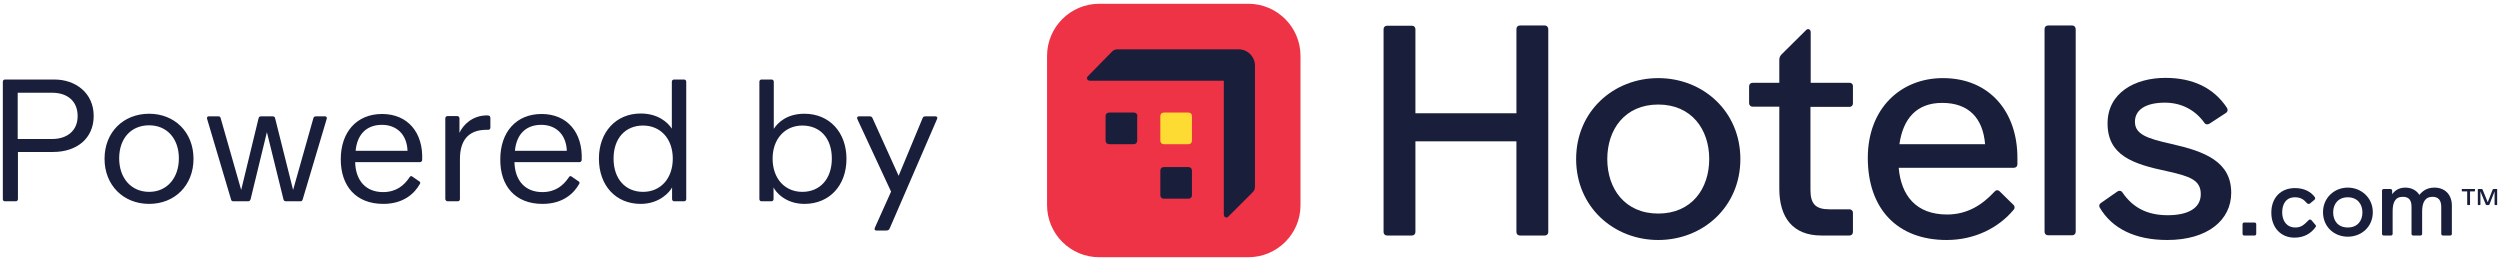 <?xml version="1.0" encoding="utf-8"?>
<!-- Generator: Adobe Illustrator 27.3.1, SVG Export Plug-In . SVG Version: 6.00 Build 0)  -->
<svg version="1.1" id="Layer_1" xmlns="http://www.w3.org/2000/svg" xmlns:xlink="http://www.w3.org/1999/xlink" x="0px" y="0px"
	 viewBox="0 0 1059.4 110.7" style="enable-background:new 0 0 1059.4 110.7;" xml:space="preserve">
<style type="text/css">
	.st0{fill:#191E3B;}
	.st1{fill:#EF3346;}
	.st2{fill:#FDDB32;}
</style>
<g>
	<path class="st0" d="M377.1,96.6l19.7-45.5c0.3-0.7,0.4-0.9,0.4-1.1c0-0.4-0.3-0.7-0.8-0.7h-4c-0.9,0-1.2,0.1-1.5,0.9l-10.1,24.3
		l-11-24.3c-0.4-0.8-0.6-0.9-1.5-0.9H364c-0.5,0-0.8,0.3-0.8,0.7c0,0.2,0.1,0.4,0.4,1.1l14,30.1L371,95.9c-0.3,0.7-0.4,0.9-0.4,1.1
		c0,0.4,0.3,0.7,0.8,0.7h3.9C376.4,97.7,376.7,97.5,377.1,96.6 M327.4,67.2c0-8.3,5.2-14,12.6-14c7.5,0,12.5,5.3,12.5,14
		c0,8.6-5,14.1-12.5,14.1C332.6,81.3,327.4,75.7,327.4,67.2 M340.9,86.4c10.5,0,17.8-7.7,17.8-19.1c0-11.2-7.2-19.1-17.8-19.1
		c-7.3,0-11.2,3.6-13,6.4v-20c0-0.5-0.4-0.9-0.9-0.9h-4.3c-0.5,0-0.9,0.4-0.9,0.9v49.8c0,0.5,0.4,0.9,0.9,0.9h4.2
		c0.5,0,0.9-0.4,0.9-0.9v-5C328.6,81.2,332.7,86.4,340.9,86.4 M260,67.2c0-8.6,5-14,12.5-14c7.4,0,12.6,5.6,12.6,14
		c0,8.5-5.2,14.1-12.6,14.1C265,81.3,260,75.8,260,67.2 M271.5,86.4c8,0,12.4-5.1,13.3-7v5c0,0.5,0.4,0.9,0.9,0.9h4.2
		c0.5,0,0.9-0.4,0.9-0.9V34.6c0-0.5-0.4-0.9-0.9-0.9h-4.3c-0.5,0-0.9,0.4-0.9,0.9v19.9c-1.8-2.7-5.9-6.4-13.2-6.4
		c-10.5,0-17.7,7.9-17.7,19.1C253.8,78.7,261,86.4,271.5,86.4 M218.2,63.9c0.7-7.3,4.9-11,11.2-11c5.7,0,10.5,3.6,10.8,11H218.2z
		 M229.9,86.4c8.7,0,13.3-4.5,15.5-8.4c0.4-0.6,0.1-1-0.3-1.2l-2.9-2c-0.5-0.4-0.9-0.1-1.2,0.4c-2.3,3.4-5.6,6.2-11.2,6.2
		c-7.2,0-11.6-4.8-11.8-12.7h27.6c0.4,0,0.9-0.4,0.9-0.9c0.5-11.6-6.1-19.5-17-19.5c-10.7,0-17.5,7.6-17.5,19.2
		C211.9,78.8,218.3,86.4,229.9,86.4 M189.7,85.3h4.3c0.5,0,0.9-0.4,0.9-0.9v-17c0-7.7,3.4-12.4,11.3-12.4h0.7c0.6,0,0.9-0.4,0.9-0.9
		v-3.9c0-0.8-0.1-1.3-1.4-1.3c-6.3,0-10.2,4.1-11.7,7.4v-6.2c0-0.5-0.4-0.9-0.9-0.9h-4.2c-0.5,0-0.9,0.4-0.9,0.9v34.3
		C188.8,84.9,189.2,85.3,189.7,85.3 M150.7,63.9c0.7-7.3,4.9-11,11.2-11c5.7,0,10.5,3.6,10.8,11H150.7z M162.4,86.4
		c8.7,0,13.3-4.5,15.5-8.4c0.4-0.6,0.1-1-0.3-1.2l-2.9-2c-0.5-0.4-0.9-0.1-1.2,0.4c-2.3,3.4-5.6,6.2-11.2,6.2
		c-7.2,0-11.6-4.8-11.8-12.7H178c0.4,0,0.9-0.4,0.9-0.9c0.5-11.6-6.1-19.5-17-19.5c-10.7,0-17.5,7.6-17.5,19.2
		C144.4,78.8,150.8,86.4,162.4,86.4 M98.9,85.3h6.2c0.6,0,0.9-0.3,1.1-0.9l6.9-28.4l7,28.4c0.1,0.6,0.5,0.9,1.1,0.9h6.1
		c0.5,0,0.8-0.2,1-0.9l9.9-33.2c0.2-0.7,0.3-1,0.3-1.2c0-0.4-0.3-0.7-0.8-0.7h-3.7c-0.9,0-1.1,0.3-1.3,1.1l-8.5,30.1l-7.6-30.3
		c-0.1-0.6-0.4-0.9-1.1-0.9h-4.8c-0.7,0-1,0.2-1.2,1.1l-7.3,30.1l-8.6-30.1c-0.2-0.9-0.4-1.1-1.2-1.1h-3.9c-0.5,0-0.8,0.3-0.8,0.7
		c0,0.2,0.1,0.5,0.3,1.2l9.9,33.3C98,85,98.3,85.3,98.9,85.3 M50.5,67.1c0-8.4,5-14,12.7-14c7.6,0,12.6,5.7,12.6,14
		c0,8.3-5,14.2-12.6,14.2C55.6,81.3,50.5,75.5,50.5,67.1 M63.2,86.4c10.8,0,18.8-7.8,18.8-19.1c0-11.3-8-19.1-18.8-19.1
		s-18.9,7.7-18.9,19.1C44.3,78.5,52.3,86.4,63.2,86.4 M7.5,58.9V39.3h14.6c6.3,0,10.8,3.4,10.8,9.9c0,6.4-4.7,9.7-10.8,9.7H7.5z
		 M2.1,85.3h4.6c0.5,0,0.9-0.4,0.9-0.9v-20h14.9c9.9,0,17.2-5.6,17.2-15.3c0-9.7-7.7-15.4-16.6-15.4h-21c-0.5,0-0.9,0.4-0.9,0.9
		v49.8C1.2,84.9,1.5,85.3,2.1,85.3"/>
	<path class="st1" d="M529,109h-63.2c-12.2,0-22.1-9.9-22.1-22.1V23.7c0-12.2,9.9-22.1,22.1-22.1H529c12.2,0,22.1,9.9,22.1,22.1V87
		C551.1,99.1,541.2,109,529,109"/>
	<path class="st0" d="M482,49.2c0-0.9-0.6-1.5-1.5-1.5H470c-0.9,0-1.5,0.6-1.5,1.5v10.4c0,0.9,0.6,1.5,1.5,1.5h10.4
		c0.9,0,1.5-0.6,1.5-1.5V49.2z"/>
	<path class="st0" d="M505.1,72.3c0-0.9-0.6-1.5-1.5-1.5h-10.4c-0.9,0-1.5,0.6-1.5,1.5v10.4c0,0.9,0.6,1.5,1.5,1.5h10.4
		c0.9,0,1.5-0.6,1.5-1.5V72.3z"/>
	<path class="st2" d="M505.1,49.2c0-0.9-0.6-1.5-1.5-1.5h-10.4c-0.9,0-1.5,0.6-1.5,1.5v10.4c0,0.9,0.6,1.5,1.5,1.5h10.4
		c0.9,0,1.5-0.6,1.5-1.5V49.2z"/>
	<path class="st0" d="M804.9,61.1c1.5-10.6,7.1-17.5,18.1-17.5c11.3,0,17.3,6.5,18.2,17.5H804.9z M823.3,33.1
		c-17.7,0-31.8,12.7-31.8,33.8c0,21.6,12.5,34.8,33.4,34.8c12.1,0,22.1-5.3,28.3-12.7c0.4-0.4,0.5-0.8,0.5-1.1s-0.1-0.8-0.5-1.1
		l-5.8-5.7c-0.4-0.4-0.8-0.5-1.1-0.5c-0.4,0-0.8,0.3-1.1,0.6c-4.8,5.2-11.1,9.7-20.1,9.7c-13.2,0-19.5-8.1-20.5-19.8h48.8
		c0.9,0,1.5-0.6,1.5-1.5v-2.5C855,47.6,843.3,33.1,823.3,33.1"/>
	<path class="st0" d="M654.6,10.8h-10.5c-0.9,0-1.5,0.6-1.5,1.5V48h-42.8V12.4c0-0.9-0.6-1.5-1.5-1.5h-10.5c-0.9,0-1.5,0.6-1.5,1.5
		v85.9c0,0.9,0.6,1.5,1.5,1.5h10.5c0.9,0,1.5-0.6,1.5-1.5V59.9h42.8v38.4c0,0.9,0.6,1.5,1.5,1.5h10.5c0.9,0,1.5-0.6,1.5-1.5V12.4
		C656.1,11.5,655.5,10.8,654.6,10.8"/>
	<path class="st0" d="M878.1,10.8h-10.2c-0.9,0-1.5,0.6-1.5,1.5v85.9c0,0.9,0.6,1.5,1.5,1.5h10.2c0.9,0,1.5-0.6,1.5-1.5V12.4
		C879.6,11.5,879,10.8,878.1,10.8"/>
	<path class="st0" d="M702.7,90.5c-14.1,0-21.6-10.5-21.6-23.1s7.5-23.1,21.6-23.1s21.6,10.5,21.6,23.1S716.8,90.5,702.7,90.5
		 M702.7,33.1c-18.9,0-34.8,14-34.8,34.3c0,20.3,15.9,34.3,34.8,34.3s34.8-14,34.8-34.3C737.5,47.1,721.6,33.1,702.7,33.1"/>
	<path class="st0" d="M783.8,35.1h-16.5V13.6c0-1.1-1.1-1.7-1.9-0.9L755,23c-0.6,0.6-1,1.3-1,2.3v9.8h-11.3c-0.9,0-1.5,0.6-1.5,1.5
		v7.1c0,0.9,0.6,1.5,1.5,1.5H754V80c0,12.1,5.7,19.8,17.8,19.8h11.9c0.9,0,1.5-0.6,1.5-1.5v-8.1c0-0.9-0.6-1.5-1.5-1.5h-8.4
		c-6,0-8.1-2.3-8.1-8.3V45.3h16.5c0.9,0,1.5-0.6,1.5-1.5v-7.1C785.3,35.8,784.7,35.1,783.8,35.1"/>
	<path class="st0" d="M955.4,94.3H951c-0.4,0-0.7,0.3-0.7,0.7v4.1c0,0.4,0.3,0.7,0.7,0.7h4.4c0.4,0,0.7-0.3,0.7-0.7V95
		C956.1,94.6,955.8,94.3,955.4,94.3"/>
	<path class="st0" d="M994.9,96.4c-4.1,0-6.2-2.8-6.2-6.4c0-3.5,2.1-6.4,6.2-6.4c4.1,0,6.2,2.9,6.2,6.4
		C1001.1,93.6,999,96.4,994.9,96.4 M994.9,79.5c-5.7,0-10.5,4.3-10.5,10.4c0,6.3,4.8,10.4,10.5,10.4c5.7,0,10.6-4.1,10.6-10.4
		C1005.5,83.8,1000.6,79.5,994.9,79.5"/>
	<path class="st0" d="M920.2,61c-10.4-2.3-15.5-4.1-15.5-9.4c0-5.1,4.6-8.1,12.7-8.1c7.2,0,13,3.3,16.7,8.5c0.5,0.8,1.4,0.9,2.2,0.4
		l6.9-4.5c0.8-0.5,1-1.3,0.5-2.2c-5.6-8.5-14.5-12.7-26.1-12.7c-13,0-24.5,6.4-24.5,19.3c0,13.6,10.8,17.2,25,20.2
		c10,2.2,14.5,3.8,14.5,9.8c0,5.8-5.2,8.9-14,8.9c-9.2,0-15-3.6-19.1-9.5c-0.5-0.9-1.4-1.1-2.3-0.5l-6.9,4.8c-0.8,0.5-0.9,1.3-0.5,2
		c5.2,8.8,14.9,13.7,28.6,13.7c17.2,0,27.1-8.5,27.1-20C945.5,68.5,934.4,64.2,920.2,61"/>
	<path class="st0" d="M1031.6,79.5c-2.9,0-4.8,1.2-6.4,3.1c-1-1.8-3.2-3.1-5.9-3.1c-2.8,0-4.5,1.3-5.6,2.8v-1.5
		c0-0.4-0.3-0.7-0.7-0.7h-2.9c-0.4,0-0.7,0.3-0.7,0.7v18.3c0,0.4,0.3,0.7,0.7,0.7h3.1c0.4,0,0.7-0.3,0.7-0.7v-9.5
		c0-3.7,1-6.2,4.3-6.2c2.8,0,3.7,1.6,3.7,4.3v11.4c0,0.4,0.3,0.7,0.7,0.7h3.1c0.4,0,0.7-0.3,0.7-0.7v-9.5c0-3.7,1.2-6.2,4.4-6.2
		c2.6,0,3.7,1.6,3.7,4.3v11.4c0,0.4,0.3,0.7,0.7,0.7h3.1c0.4,0,0.7-0.3,0.7-0.7v-12C1039,82.6,1036.2,79.5,1031.6,79.5"/>
	<path class="st0" d="M979.5,93.3c-0.4-0.4-0.9-0.3-1.2,0c-2.1,2.2-3.4,3.1-5.6,3.1c-3.7,0-5.6-2.8-5.6-6.4c0-3.5,1.6-6.4,5.4-6.4
		c2.5,0,3.8,1,5.1,2.5c0.3,0.3,0.7,0.4,1.2,0.2l1.8-1.5c0.4-0.3,0.7-0.7,0.3-1.3c-1.6-2.2-4.4-3.8-8.4-3.8c-6,0-10,4.1-10,10.4
		c0,6.3,4,10.6,9.8,10.6c4.1,0,7-1.8,8.9-4.4c0.3-0.4,0.3-0.7,0-1L979.5,93.3z"/>
	<path class="st0" d="M531.8,27.8c0-3.8-3.1-6.9-6.9-6.9h-51.4c-1,0-1.7,0.4-2.3,1L461,32.3c-0.8,0.8-0.3,1.9,0.9,1.9l56.7,0v56.7
		c0,1.1,1.1,1.7,1.9,0.9l10.3-10.3c0.6-0.6,1-1.3,1-2.3L531.8,27.8L531.8,27.8z"/>
	<path class="st0" d="M1058.1,80.1h-1.3c-0.2,0-0.3,0-0.5,0.2l-2.1,5.4l-2.2-5.4c-0.1-0.2-0.2-0.2-0.5-0.2h-1.3
		c-0.1,0-0.2,0.1-0.2,0.2v6.4c0,0.1,0.1,0.2,0.2,0.2h0.7c0.1,0,0.2-0.1,0.2-0.2v-5.6l2.3,5.6c0.1,0.2,0.2,0.2,0.5,0.2h0.5
		c0.2,0,0.3,0,0.5-0.2l2.2-5.6v5.6c0,0.1,0.1,0.2,0.2,0.2h0.7c0.1,0,0.2-0.1,0.2-0.2v-6.4C1058.3,80.2,1058.2,80.1,1058.1,80.1"/>
	<path class="st0" d="M1048.7,80.1h-5.3c-0.1,0-0.2,0.1-0.2,0.2v0.6c0,0.1,0.1,0.2,0.2,0.2h2.1v5.6c0,0.1,0.1,0.2,0.2,0.2h0.8
		c0.1,0,0.2-0.1,0.2-0.2v-5.6h1.9c0.1,0,0.2-0.1,0.2-0.2v-0.6C1048.9,80.2,1048.8,80.1,1048.7,80.1"/>
</g>
</svg>
